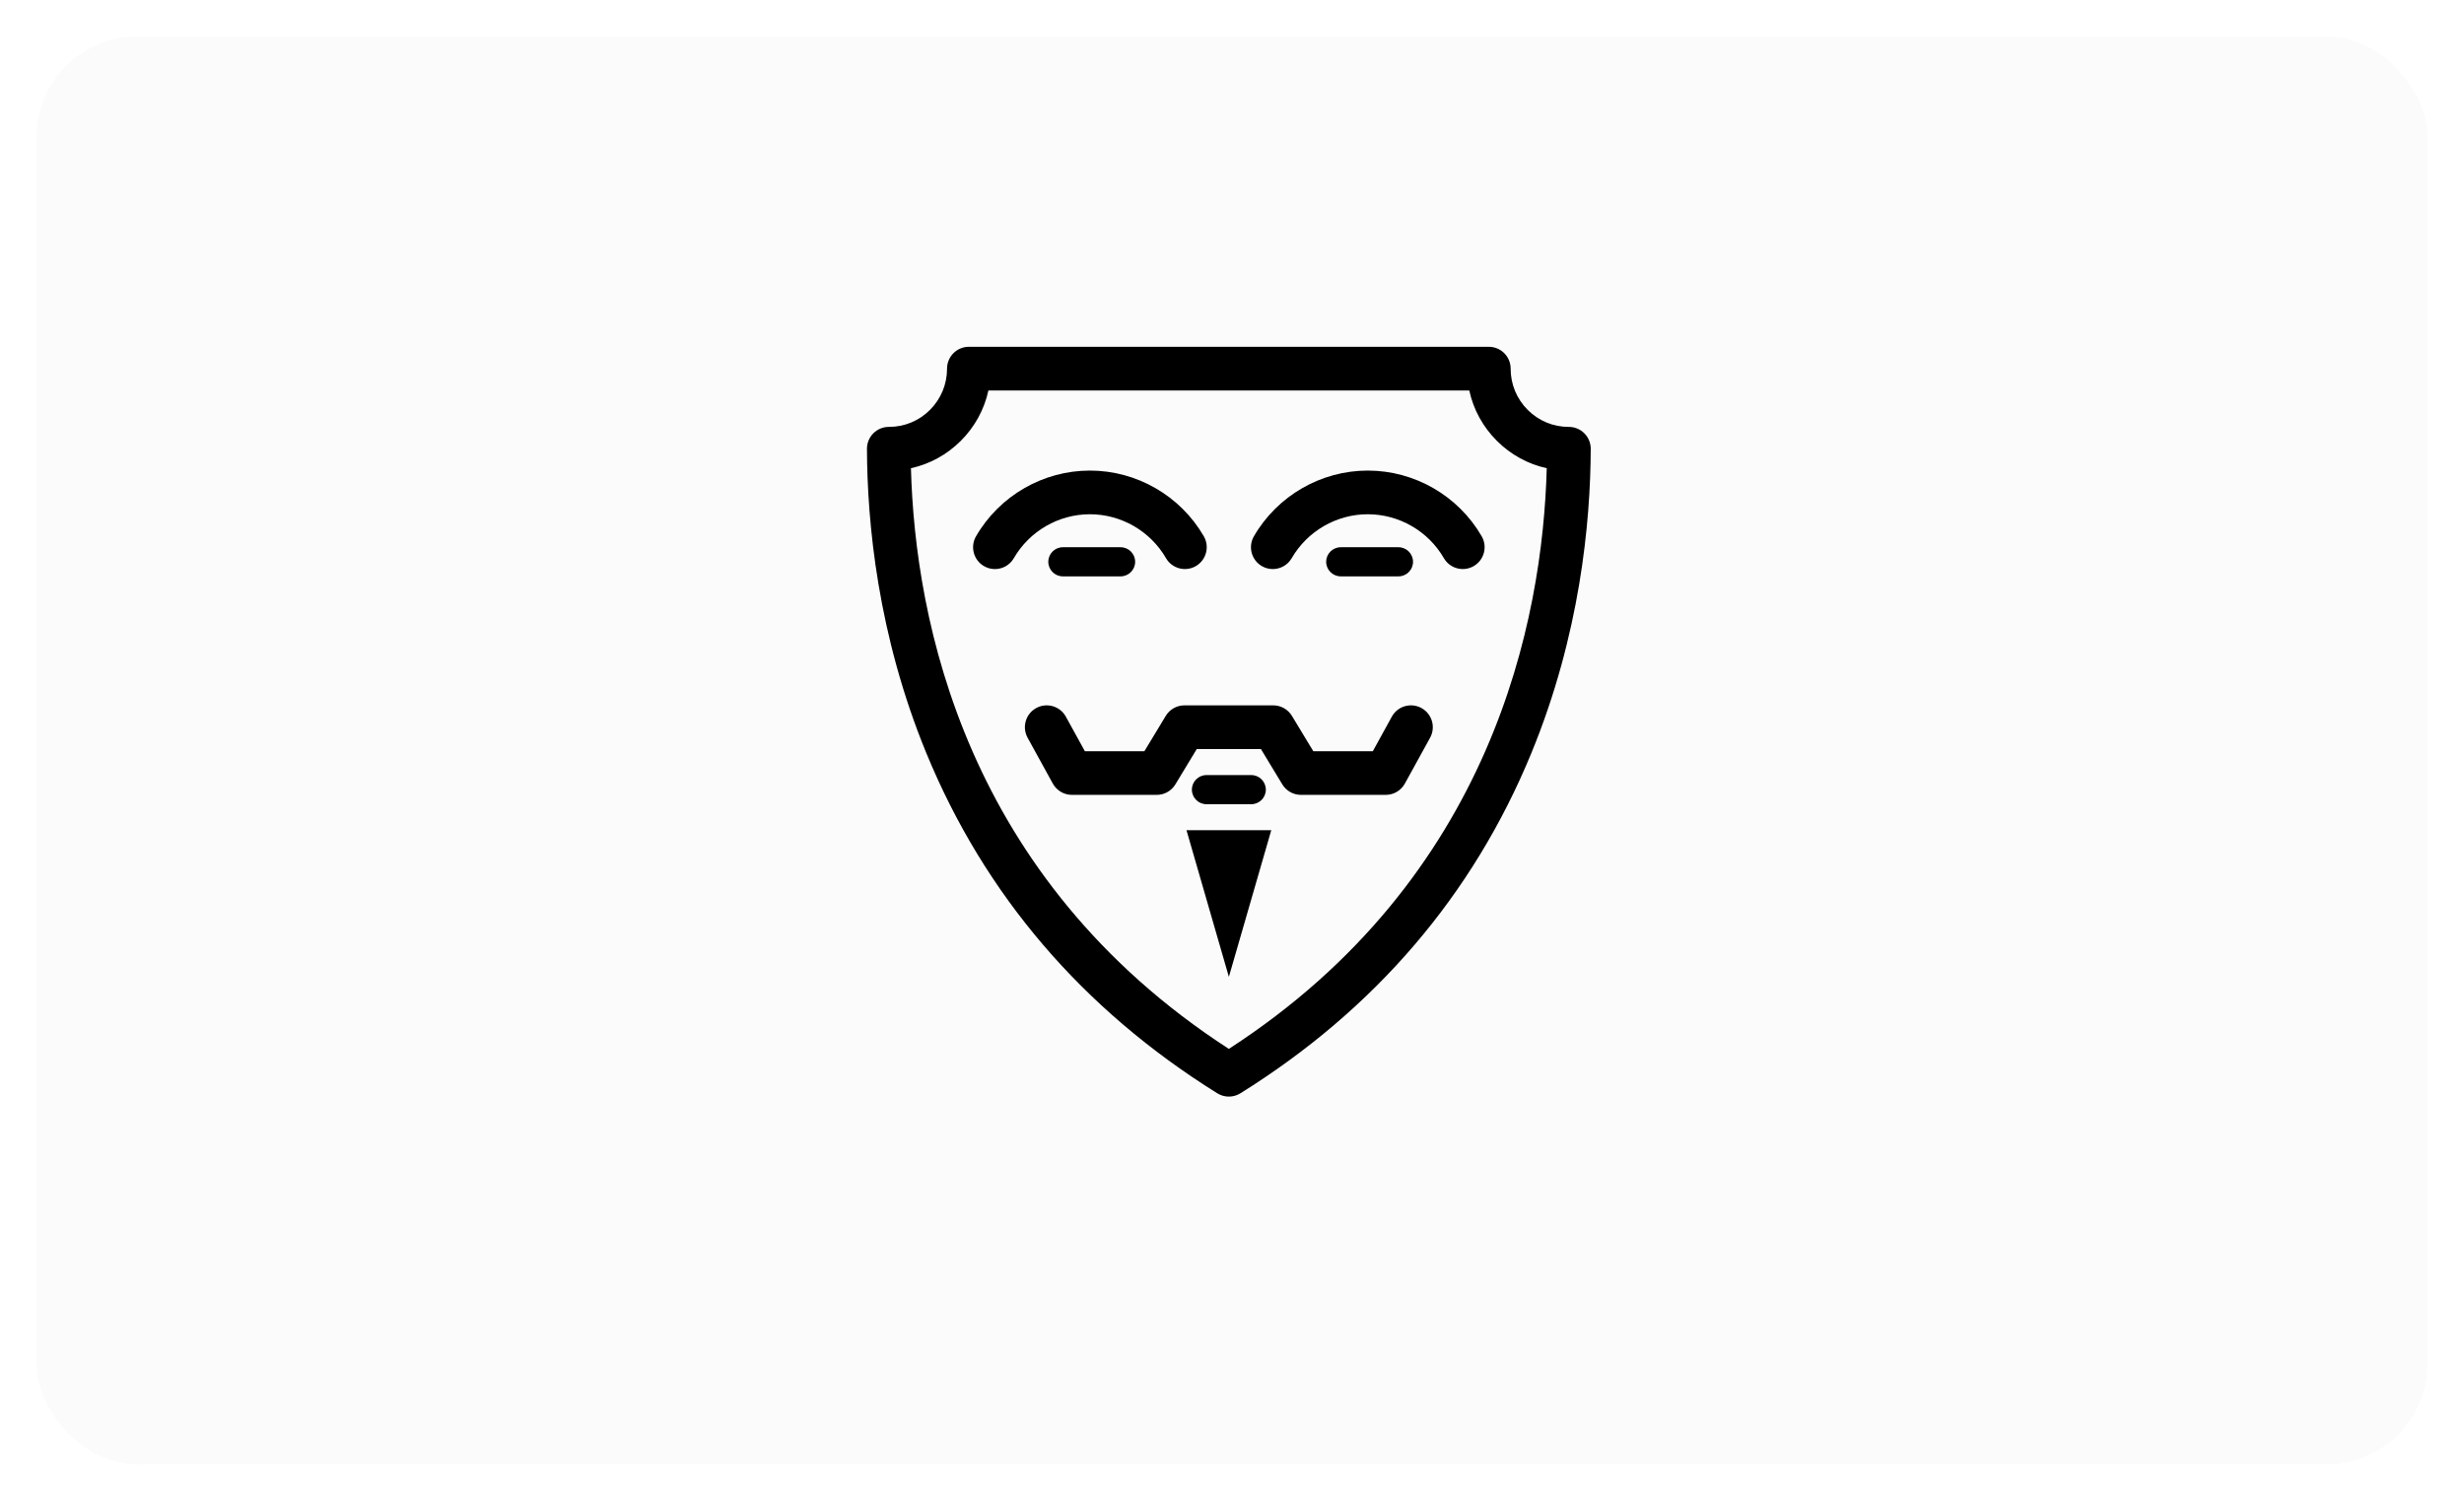 <?xml version="1.0" encoding="UTF-8"?> <svg xmlns="http://www.w3.org/2000/svg" width="270" height="165" viewBox="0 0 270 165" fill="none"> <g opacity="0.89" filter="url(#filter0_d)"> <rect x="4" width="262" height="156.451" rx="11" fill="#FBFBFB"></rect> </g> <path d="M173.608 47.48C173.159 47.031 172.55 46.778 171.915 46.778C171.907 46.778 171.899 46.778 171.891 46.778C170.202 46.778 168.61 46.12 167.411 44.923C166.199 43.714 165.533 42.106 165.533 40.394C165.534 39.759 165.281 39.151 164.833 38.702C164.384 38.252 163.775 38 163.14 38H106.168C105.533 38 104.925 38.252 104.476 38.701C104.027 39.15 103.775 39.759 103.775 40.394C103.776 42.106 103.109 43.714 101.898 44.922C100.698 46.12 99.107 46.778 97.417 46.778C97.409 46.778 97.401 46.778 97.393 46.778C96.758 46.778 96.15 47.03 95.701 47.479C95.251 47.93 94.998 48.541 95 49.178C95.024 57.231 96.172 69.552 101.503 82.517C107.89 98.047 118.617 110.591 133.388 119.802C133.776 120.043 134.215 120.164 134.654 120.164C135.094 120.164 135.533 120.043 135.921 119.802C150.691 110.591 161.419 98.047 167.805 82.517C173.137 69.552 174.285 57.231 174.309 49.178C174.311 48.541 174.058 47.93 173.608 47.48ZM134.654 114.936C105.746 96.207 100.274 67.944 99.819 51.306C101.87 50.856 103.754 49.831 105.278 48.311C106.82 46.773 107.857 44.865 108.307 42.786H161.001C161.451 44.865 162.488 46.773 164.03 48.311C165.554 49.832 167.439 50.856 169.49 51.306C169.035 67.944 163.563 96.207 134.654 114.936Z" fill="black"></path> <path d="M155.763 77.588C154.605 76.951 153.149 77.374 152.513 78.531L150.432 82.314H143.906L141.567 78.446C141.133 77.729 140.356 77.291 139.519 77.291H129.789C128.952 77.291 128.175 77.729 127.742 78.446L125.402 82.314H118.876L116.795 78.531C116.158 77.374 114.703 76.951 113.545 77.588C112.387 78.225 111.964 79.68 112.602 80.838L115.364 85.86C115.784 86.624 116.588 87.1 117.461 87.1H126.751C127.589 87.1 128.366 86.662 128.799 85.945L131.139 82.077H138.169L140.509 85.945C140.943 86.662 141.719 87.1 142.557 87.1H151.847C152.72 87.1 153.524 86.624 153.944 85.86L156.707 80.838C157.344 79.68 156.921 78.225 155.763 77.588Z" fill="black"></path> <path d="M134.657 107.041L139.303 90.97H130.012L134.657 107.041Z" fill="black"></path> <path d="M119.431 56.35C122.855 56.35 126.049 58.194 127.767 61.161C128.429 62.304 129.894 62.694 131.037 62.033C132.181 61.37 132.571 59.906 131.909 58.762C129.338 54.322 124.556 51.564 119.431 51.564C114.304 51.564 109.521 54.324 106.951 58.766C106.289 59.91 106.68 61.374 107.824 62.036C108.201 62.254 108.613 62.358 109.02 62.358C109.846 62.358 110.65 61.93 111.093 61.163C112.811 58.194 116.006 56.35 119.431 56.35Z" fill="black"></path> <path d="M116.467 59.965C115.585 59.965 114.871 60.68 114.871 61.561C114.871 62.442 115.585 63.156 116.467 63.156H122.792C123.673 63.156 124.387 62.442 124.387 61.561C124.387 60.68 123.673 59.965 122.792 59.965H116.467Z" fill="black"></path> <path d="M149.88 51.564C144.754 51.564 139.971 54.323 137.4 58.765C136.738 59.909 137.129 61.373 138.273 62.035C138.65 62.254 139.063 62.357 139.469 62.357C140.295 62.357 141.1 61.929 141.543 61.162C143.261 58.194 146.456 56.35 149.88 56.35C153.304 56.35 156.499 58.193 158.216 61.16C158.878 62.304 160.342 62.694 161.487 62.032C162.63 61.369 163.021 59.906 162.359 58.762C159.788 54.322 155.006 51.564 149.88 51.564Z" fill="black"></path> <path d="M153.242 63.156C154.123 63.156 154.837 62.442 154.837 61.561C154.837 60.68 154.123 59.965 153.242 59.965H146.916C146.035 59.965 145.32 60.68 145.32 61.561C145.32 62.442 146.035 63.156 146.916 63.156H153.242Z" fill="black"></path> <path d="M137.112 88.123C137.993 88.123 138.708 87.409 138.708 86.528C138.708 85.647 137.993 84.932 137.112 84.932H132.201C131.32 84.932 130.605 85.647 130.605 86.528C130.605 87.409 131.32 88.123 132.201 88.123H137.112Z" fill="black"></path> <defs> <filter id="filter0_d" x="0" y="0" width="270" height="164.451" filterUnits="userSpaceOnUse" color-interpolation-filters="sRGB"> <feFlood flood-opacity="0" result="BackgroundImageFix"></feFlood> <feColorMatrix in="SourceAlpha" type="matrix" values="0 0 0 0 0 0 0 0 0 0 0 0 0 0 0 0 0 0 127 0"></feColorMatrix> <feOffset dy="4"></feOffset> <feGaussianBlur stdDeviation="2"></feGaussianBlur> <feColorMatrix type="matrix" values="0 0 0 0 0 0 0 0 0 0 0 0 0 0 0 0 0 0 0.12 0"></feColorMatrix> <feBlend mode="normal" in2="BackgroundImageFix" result="effect1_dropShadow"></feBlend> <feBlend mode="normal" in="SourceGraphic" in2="effect1_dropShadow" result="shape"></feBlend> </filter> </defs> </svg> 